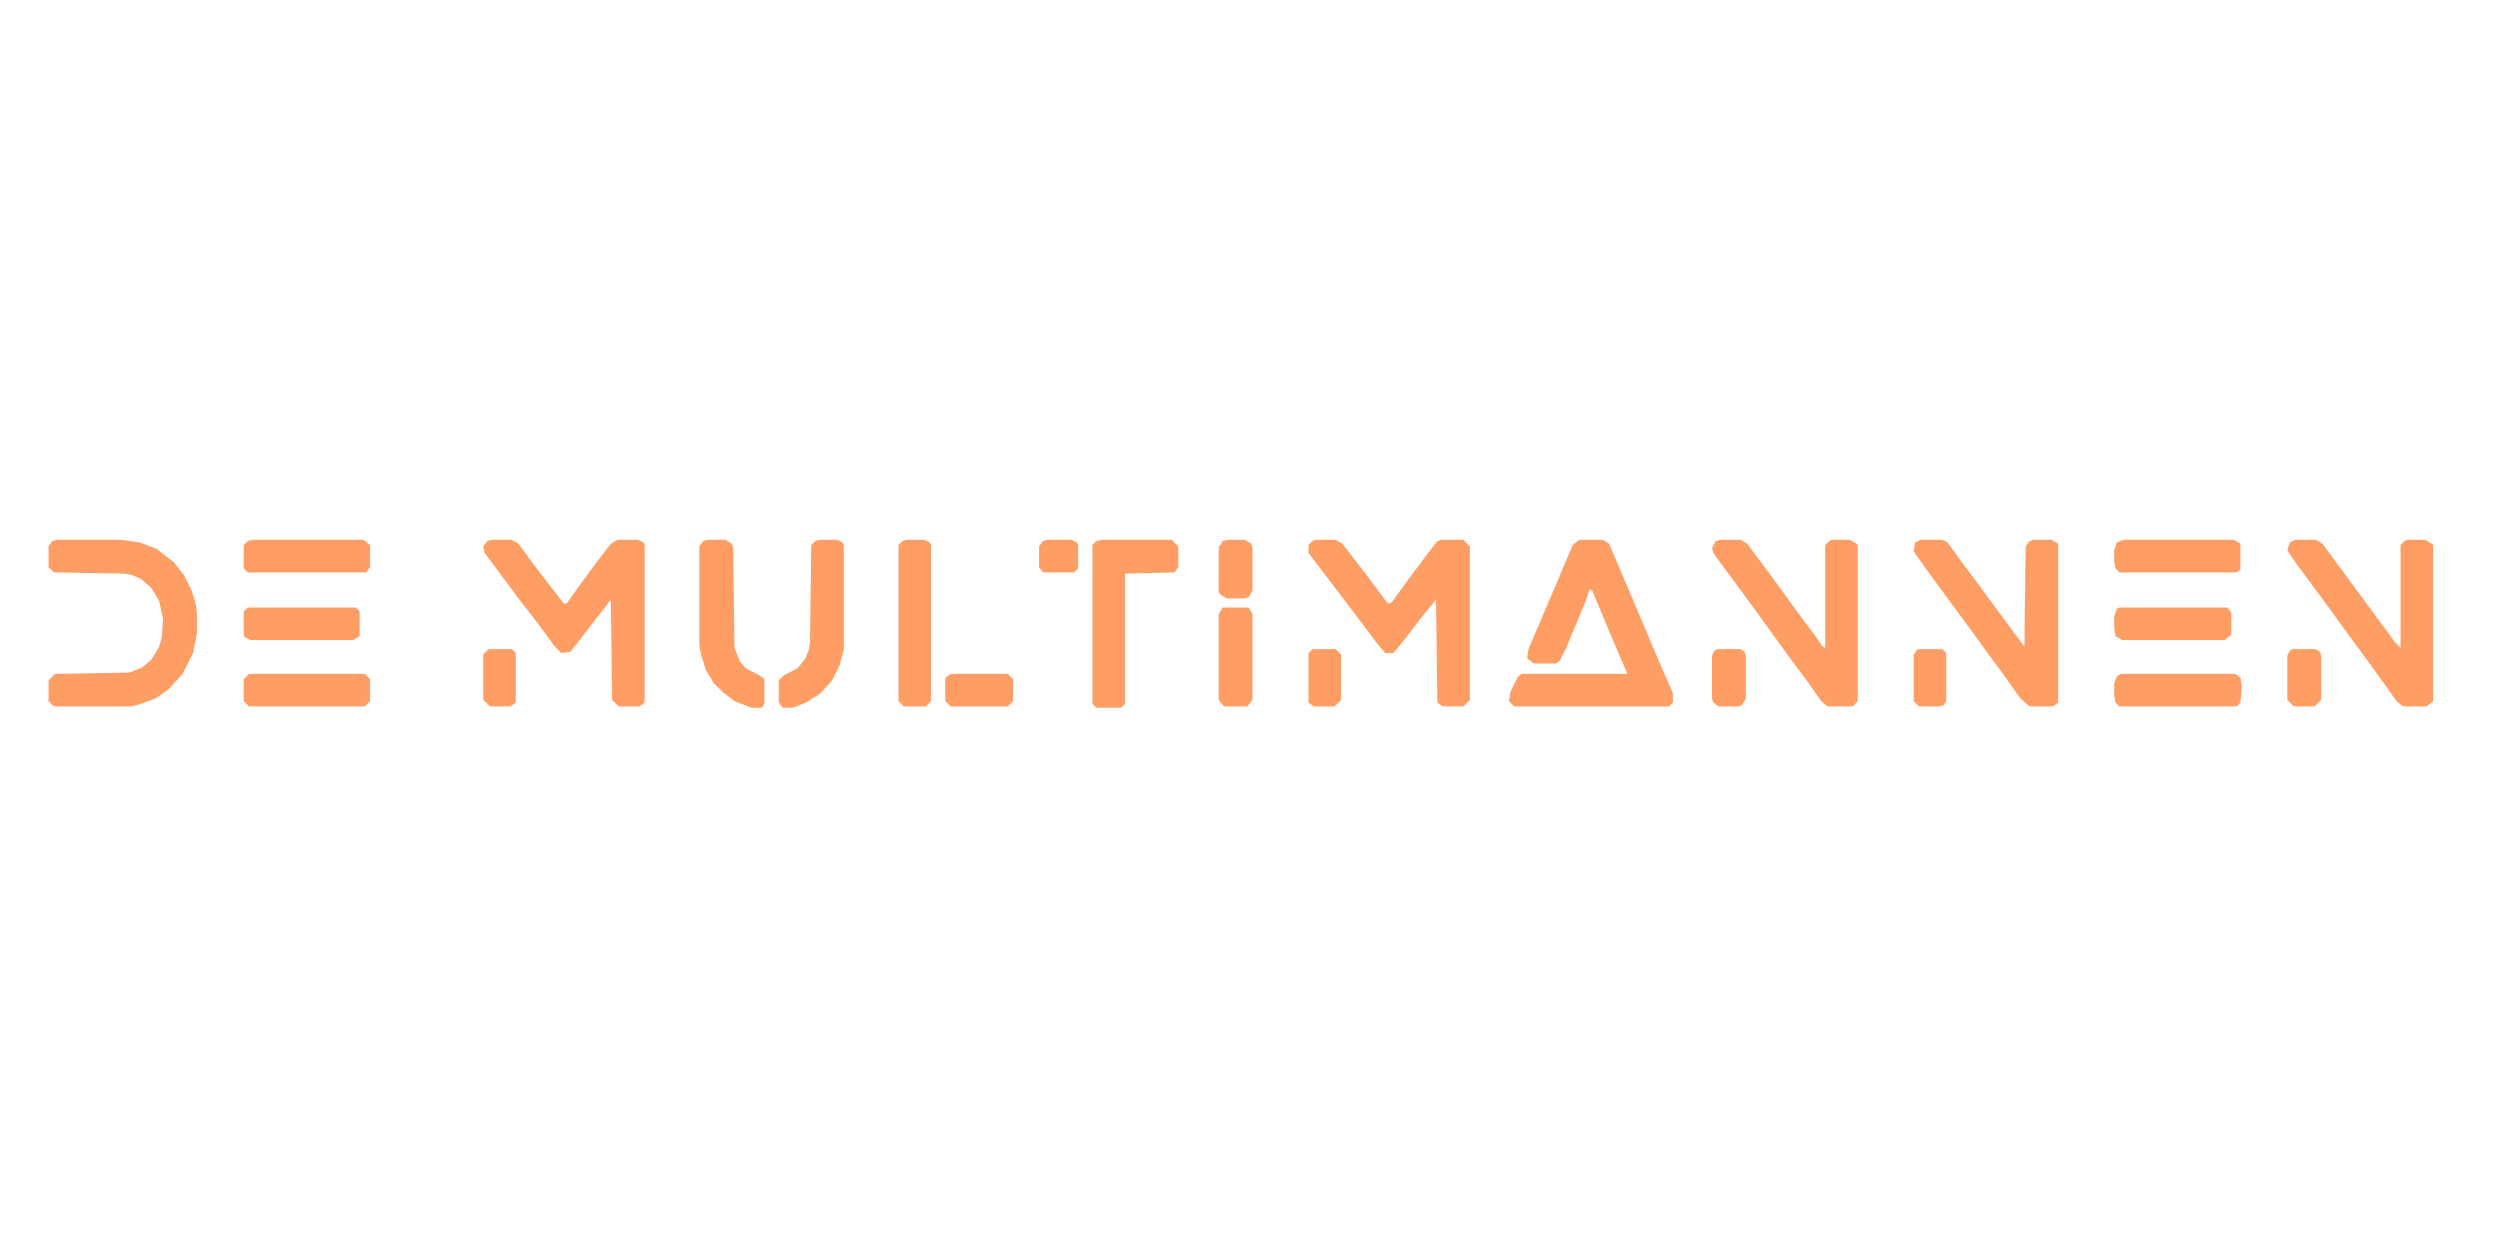 <svg xmlns="http://www.w3.org/2000/svg" xmlns:xlink="http://www.w3.org/1999/xlink" width="6912" zoomAndPan="magnify" viewBox="0 0 5184 2592" height="3456" preserveAspectRatio="xMidYMid meet" version="1.0"><defs><clipPath id="1f2dd3c33d"><path d="M 93.926 1103.34 L 5089.996 1103.34 L 5089.996 1487.941 L 93.926 1487.941 Z M 93.926 1103.34 " clip-rule="nonzero"/></clipPath></defs><g clip-path="url(#1f2dd3c33d)"><path fill="#fe9e65" d="M -131.484 -672.723 L 5266.578 -672.723 L 5269.277 -670.023 L 5269.277 2093.707 L -128.785 2093.707 L -128.785 -670.023 Z M -82.902 -616.043 L -82.902 2037.031 L 5215.297 2037.031 L 5215.297 -613.344 L 5212.598 -616.043 Z M -82.902 -616.043 " fill-opacity="1" fill-rule="nonzero"/></g><path fill="#fe9e65" d="M 3274.695 1119.387 L 3323.277 1119.387 L 3336.773 1127.48 L 3382.656 1235.441 L 3433.938 1356.895 L 3469.023 1437.863 L 3469.023 1456.754 L 3460.93 1464.852 L 3139.742 1464.852 L 3128.945 1454.055 L 3131.645 1435.164 L 3147.84 1402.777 L 3155.938 1397.379 L 3374.559 1397.379 L 3342.172 1321.809 L 3301.684 1224.645 L 3296.285 1221.945 L 3288.191 1246.234 L 3247.703 1343.398 L 3234.211 1370.387 L 3226.113 1375.785 L 3180.23 1375.785 L 3166.734 1364.988 L 3169.434 1346.098 L 3231.512 1200.355 L 3261.199 1130.18 Z M 3274.695 1119.387 " fill-opacity="1" fill-rule="nonzero"/><path fill="#fe9e65" d="M 2726.793 1119.387 L 2769.977 1119.387 L 2783.473 1127.48 L 2821.258 1176.062 L 2877.938 1251.633 L 2886.035 1248.934 L 2921.121 1200.355 L 2961.605 1146.375 L 2980.5 1122.086 L 2988.598 1119.387 L 3034.48 1119.387 L 3047.977 1132.879 L 3047.977 1451.355 L 3034.48 1464.852 L 2991.297 1464.852 L 2980.5 1456.754 L 2977.801 1243.539 L 2950.812 1275.926 L 2915.723 1321.809 L 2894.133 1348.797 L 2888.734 1354.195 L 2872.539 1354.195 L 2856.344 1335.301 L 2815.859 1281.324 L 2729.492 1167.965 L 2713.297 1146.375 L 2713.297 1130.18 L 2721.395 1122.086 Z M 2726.793 1119.387 " fill-opacity="1" fill-rule="nonzero"/><path fill="#fe9e65" d="M 1018.305 1119.387 L 1061.488 1119.387 L 1074.984 1127.48 L 1112.77 1178.762 L 1169.449 1251.633 L 1174.848 1251.633 L 1201.84 1213.848 L 1239.625 1162.57 L 1266.613 1127.48 L 1280.109 1119.387 L 1323.293 1119.387 L 1334.09 1124.781 L 1336.789 1130.18 L 1336.789 1456.754 L 1325.992 1464.852 L 1282.809 1464.852 L 1269.312 1451.355 L 1266.613 1243.539 L 1239.625 1278.625 L 1182.945 1351.496 L 1164.051 1354.195 L 1150.559 1340.699 L 1112.77 1289.418 L 1074.984 1240.84 L 1037.199 1189.559 L 1004.809 1146.375 L 1002.109 1132.879 L 1010.207 1122.086 Z M 1018.305 1119.387 " fill-opacity="1" fill-rule="nonzero"/><path fill="#fe9e65" d="M 116.828 1119.387 L 251.781 1119.387 L 289.566 1124.781 L 324.652 1138.277 L 359.742 1165.266 L 381.332 1192.258 L 397.527 1224.645 L 405.625 1251.633 L 408.324 1270.527 L 408.324 1313.711 L 400.227 1354.195 L 378.633 1397.379 L 348.945 1429.766 L 321.953 1448.656 L 284.168 1462.152 L 270.672 1464.852 L 111.43 1464.852 L 100.633 1454.055 L 100.633 1410.871 L 114.129 1397.379 L 267.973 1394.68 L 294.965 1383.883 L 313.855 1367.688 L 330.051 1340.699 L 335.449 1321.809 L 338.148 1284.02 L 330.051 1246.234 L 313.855 1219.246 L 292.266 1200.355 L 273.371 1192.258 L 259.875 1189.559 L 111.43 1186.859 L 100.633 1176.062 L 100.633 1132.879 L 108.73 1122.086 Z M 116.828 1119.387 " fill-opacity="1" fill-rule="nonzero"/><path fill="#fe9e65" d="M 3566.191 1119.387 L 3609.375 1119.387 L 3622.871 1127.48 L 3655.258 1170.664 L 3693.043 1221.945 L 3728.133 1270.527 L 3760.52 1313.711 L 3779.414 1340.699 L 3784.812 1343.398 L 3784.812 1130.18 L 3792.91 1122.086 L 3798.309 1119.387 L 3836.094 1119.387 L 3849.59 1127.48 L 3852.289 1130.18 L 3852.289 1454.055 L 3841.492 1464.852 L 3790.211 1464.852 L 3776.715 1454.055 L 3744.324 1408.172 L 3711.938 1364.988 L 3641.762 1267.828 L 3566.191 1165.266 L 3552.695 1146.375 L 3549.996 1135.578 L 3558.094 1122.086 Z M 3566.191 1119.387 " fill-opacity="1" fill-rule="nonzero"/><path fill="#fe9e65" d="M 4759.164 1119.387 L 4802.348 1119.387 L 4815.844 1127.48 L 4966.988 1332.602 L 4977.785 1343.398 L 4977.785 1130.18 L 4985.883 1122.086 L 4991.277 1119.387 L 5029.066 1119.387 L 5042.562 1127.48 L 5045.262 1130.18 L 5045.262 1454.055 L 5031.766 1464.852 L 4983.184 1464.852 L 4969.688 1454.055 L 4942.695 1416.27 L 4907.609 1367.688 L 4869.824 1316.41 L 4834.734 1267.828 L 4759.164 1165.266 L 4742.969 1140.977 L 4748.367 1124.781 Z M 4759.164 1119.387 " fill-opacity="1" fill-rule="nonzero"/><path fill="#fe9e65" d="M 3981.84 1119.387 L 4027.727 1119.387 L 4038.52 1124.781 L 4073.609 1173.363 L 4105.996 1216.547 L 4181.57 1319.109 L 4197.766 1340.699 L 4200.461 1132.879 L 4208.559 1122.086 L 4216.656 1119.387 L 4254.445 1119.387 L 4267.938 1127.48 L 4267.938 1456.754 L 4257.141 1464.852 L 4208.559 1464.852 L 4189.668 1448.656 L 4157.277 1402.777 L 4119.492 1351.496 L 4084.406 1302.914 L 4008.832 1200.355 L 3973.746 1151.773 L 3968.348 1143.676 L 3971.047 1124.781 Z M 3981.84 1119.387 " fill-opacity="1" fill-rule="nonzero"/><path fill="#fe9e65" d="M 2284.148 1119.387 L 2429.898 1119.387 L 2443.395 1132.879 L 2443.395 1176.062 L 2435.297 1186.859 L 2332.734 1189.559 L 2332.734 1459.453 L 2324.637 1467.551 L 2273.355 1467.551 L 2265.258 1459.453 L 2265.258 1130.18 L 2273.355 1122.086 Z M 2284.148 1119.387 " fill-opacity="1" fill-rule="nonzero"/><path fill="#fe9e65" d="M 1466.344 1119.387 L 1504.129 1119.387 L 1517.625 1127.48 L 1520.324 1135.578 L 1523.023 1343.398 L 1533.82 1370.387 L 1547.316 1386.582 L 1568.906 1397.379 L 1582.402 1405.473 L 1585.102 1408.172 L 1585.102 1459.453 L 1579.703 1467.551 L 1558.109 1467.551 L 1523.023 1454.055 L 1498.73 1435.164 L 1479.84 1416.27 L 1463.645 1389.281 L 1452.848 1354.195 L 1450.148 1335.301 L 1450.148 1132.879 L 1458.246 1122.086 Z M 1466.344 1119.387 " fill-opacity="1" fill-rule="nonzero"/><path fill="#fe9e65" d="M 1698.461 1119.387 L 1736.246 1119.387 L 1747.043 1124.781 L 1749.742 1130.18 L 1749.742 1346.098 L 1741.645 1378.484 L 1725.449 1410.871 L 1701.16 1437.863 L 1671.469 1456.754 L 1644.48 1467.551 L 1622.887 1467.551 L 1614.789 1456.754 L 1614.789 1410.871 L 1625.586 1400.078 L 1652.578 1386.582 L 1668.77 1367.688 L 1676.867 1348.797 L 1679.566 1332.602 L 1682.266 1130.18 L 1690.363 1122.086 Z M 1698.461 1119.387 " fill-opacity="1" fill-rule="nonzero"/><path fill="#fe9e65" d="M 1879.297 1119.387 L 1917.082 1119.387 L 1927.879 1124.781 L 1930.578 1130.18 L 1930.578 1454.055 L 1919.781 1464.852 L 1873.898 1464.852 L 1863.102 1454.055 L 1863.102 1130.18 L 1871.199 1122.086 Z M 1879.297 1119.387 " fill-opacity="1" fill-rule="nonzero"/><path fill="#fe9e65" d="M 516.285 1397.379 L 756.5 1397.379 L 767.293 1408.172 L 767.293 1454.055 L 756.5 1464.852 L 516.285 1464.852 L 505.488 1454.055 L 505.488 1408.172 Z M 516.285 1397.379 " fill-opacity="1" fill-rule="nonzero"/><path fill="#fe9e65" d="M 521.684 1119.387 L 753.801 1119.387 L 767.293 1130.18 L 767.293 1176.062 L 759.199 1186.859 L 513.586 1186.859 L 505.488 1178.762 L 505.488 1130.18 L 513.586 1122.086 Z M 521.684 1119.387 " fill-opacity="1" fill-rule="nonzero"/><path fill="#fe9e65" d="M 4397.492 1397.379 L 4635.008 1397.379 L 4645.805 1405.473 L 4648.504 1421.668 L 4645.805 1456.754 L 4637.707 1464.852 L 4394.793 1464.852 L 4386.695 1456.754 L 4383.996 1443.262 L 4383.996 1416.27 L 4389.395 1402.777 Z M 4397.492 1397.379 " fill-opacity="1" fill-rule="nonzero"/><path fill="#fe9e65" d="M 4402.891 1119.387 L 4632.309 1119.387 L 4645.805 1127.48 L 4645.805 1181.461 L 4637.707 1186.859 L 4394.793 1186.859 L 4386.695 1178.762 L 4383.996 1165.266 L 4383.996 1140.977 L 4389.395 1124.781 Z M 4402.891 1119.387 " fill-opacity="1" fill-rule="nonzero"/><path fill="#fe9e65" d="M 4394.793 1259.73 L 4618.812 1259.73 L 4626.91 1270.527 L 4626.91 1316.41 L 4613.414 1327.203 L 4400.191 1327.203 L 4386.695 1319.109 L 4383.996 1302.914 L 4383.996 1278.625 L 4389.395 1262.43 Z M 4394.793 1259.73 " fill-opacity="1" fill-rule="nonzero"/><path fill="#fe9e65" d="M 513.586 1259.73 L 737.605 1259.73 L 745.703 1267.828 L 745.703 1319.109 L 732.207 1327.203 L 518.984 1327.203 L 508.188 1321.809 L 505.488 1316.41 L 505.488 1267.828 Z M 513.586 1259.73 " fill-opacity="1" fill-rule="nonzero"/><path fill="#fe9e65" d="M 2535.16 1259.73 L 2589.141 1259.73 L 2597.238 1273.227 L 2597.238 1451.355 L 2586.441 1464.852 L 2537.859 1464.852 L 2527.062 1451.355 L 2527.062 1273.227 Z M 2535.16 1259.73 " fill-opacity="1" fill-rule="nonzero"/><path fill="#fe9e65" d="M 1971.062 1397.379 L 2089.82 1397.379 L 2100.617 1408.172 L 2100.617 1454.055 L 2089.82 1464.852 L 1971.062 1464.852 L 1960.266 1454.055 L 1960.266 1405.473 Z M 1971.062 1397.379 " fill-opacity="1" fill-rule="nonzero"/><path fill="#fe9e65" d="M 2545.957 1119.387 L 2581.043 1119.387 L 2594.539 1127.48 L 2597.238 1135.578 L 2597.238 1224.645 L 2589.141 1238.141 L 2581.043 1240.84 L 2543.258 1240.84 L 2529.762 1232.742 L 2527.062 1224.645 L 2527.062 1135.578 L 2535.16 1122.086 Z M 2545.957 1119.387 " fill-opacity="1" fill-rule="nonzero"/><path fill="#fe9e65" d="M 4753.766 1346.098 L 4802.348 1346.098 L 4810.445 1351.496 L 4813.145 1359.594 L 4813.145 1451.355 L 4799.648 1464.852 L 4756.465 1464.852 L 4742.969 1451.355 L 4742.969 1359.594 L 4748.367 1348.797 Z M 4753.766 1346.098 " fill-opacity="1" fill-rule="nonzero"/><path fill="#fe9e65" d="M 3560.793 1346.098 L 3609.375 1346.098 L 3617.473 1351.496 L 3620.172 1359.594 L 3620.172 1448.656 L 3612.074 1462.152 L 3606.676 1464.852 L 3563.492 1464.852 L 3552.695 1456.754 L 3549.996 1448.656 L 3549.996 1359.594 L 3555.395 1348.797 Z M 3560.793 1346.098 " fill-opacity="1" fill-rule="nonzero"/><path fill="#fe9e65" d="M 3976.441 1346.098 L 4027.723 1346.098 L 4035.82 1354.195 L 4035.82 1454.055 L 4030.422 1462.152 L 4022.328 1464.852 L 3979.141 1464.852 L 3968.348 1454.055 L 3968.348 1356.895 Z M 3976.441 1346.098 " fill-opacity="1" fill-rule="nonzero"/><path fill="#fe9e65" d="M 2721.395 1346.098 L 2769.977 1346.098 L 2780.773 1356.895 L 2780.773 1451.355 L 2767.277 1464.852 L 2724.094 1464.852 L 2713.297 1456.754 L 2713.297 1354.195 Z M 2721.395 1346.098 " fill-opacity="1" fill-rule="nonzero"/><path fill="#fe9e65" d="M 1012.906 1346.098 L 1061.488 1346.098 L 1069.586 1354.195 L 1069.586 1456.754 L 1058.789 1464.852 L 1015.605 1464.852 L 1002.109 1451.355 L 1002.109 1356.895 Z M 1012.906 1346.098 " fill-opacity="1" fill-rule="nonzero"/><path fill="#fe9e65" d="M 2170.789 1119.387 L 2222.074 1119.387 L 2232.867 1124.781 L 2235.566 1130.18 L 2235.566 1178.762 L 2227.469 1186.859 L 2162.695 1186.859 L 2154.598 1176.062 L 2154.598 1132.879 L 2162.695 1122.086 Z M 2170.789 1119.387 " fill-opacity="1" fill-rule="nonzero"/></svg>
